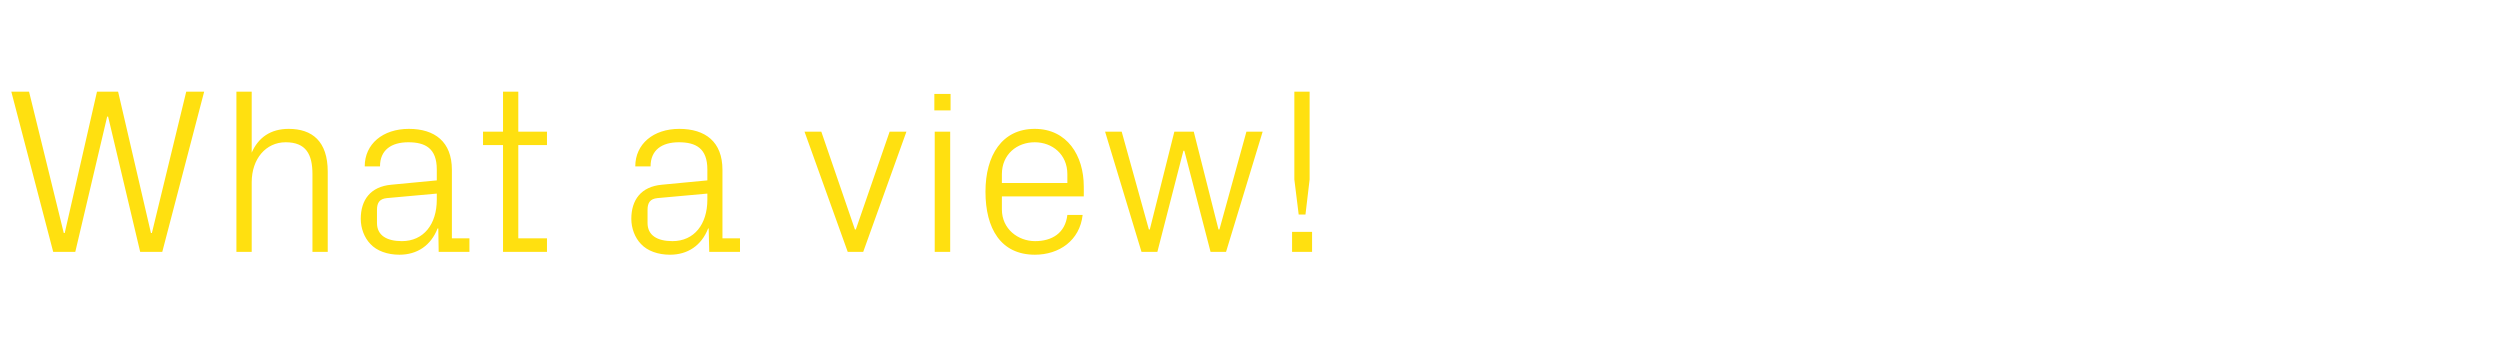 <?xml version="1.0" standalone="no"?><!DOCTYPE svg PUBLIC "-//W3C//DTD SVG 1.1//EN" "http://www.w3.org/Graphics/SVG/1.1/DTD/svg11.dtd"><svg xmlns="http://www.w3.org/2000/svg" version="1.1" width="1325px" height="185.3px" viewBox="0 -33 1325 185.3" style="top:-33px">  <desc>What a view!</desc>  <defs/>  <g id="Polygon36306">    <path d="M 34.3 90.5 L 51.4 15.6 L 62.6 15.6 L 80 90.5 L 80.5 90.5 L 98.7 15.6 L 108.2 15.6 L 86 100.5 L 74.3 100.5 L 57.3 28.8 L 56.8 28.8 L 39.9 100.5 L 28.2 100.5 L 6 15.6 L 15.4 15.6 L 33.8 90.5 L 34.3 90.5 Z M 165.6 59.3 C 165.6 48.8 162.2 42.4 151.4 42.4 C 140.9 42.4 133.4 51.2 133.4 63.6 C 133.41 63.65 133.4 100.5 133.4 100.5 L 125.3 100.5 L 125.3 15.6 L 133.4 15.6 C 133.4 15.6 133.41 47.92 133.4 47.9 C 136.9 39.9 143.4 35.3 153 35.3 C 165.4 35.3 173.7 41.8 173.7 58 C 173.72 58.03 173.7 100.5 173.7 100.5 L 165.6 100.5 C 165.6 100.5 165.61 59.28 165.6 59.3 Z M 231.5 56.8 C 231.5 45.6 225.4 42.4 216.4 42.4 C 207.4 42.4 201.4 46.5 201.4 55.2 C 201.4 55.2 193.3 55.2 193.3 55.2 C 193.3 43.3 202.9 35.3 216.7 35.3 C 230.4 35.3 239.5 42.1 239.5 57 C 239.49 57.03 239.5 93.3 239.5 93.3 L 248.8 93.3 L 248.8 100.5 L 232.5 100.5 L 232.3 88.1 C 232.3 88.1 231.88 88.11 231.9 88.1 C 228.4 97.1 221.1 102 211.7 102 C 205.4 102 199.7 100 196.3 96.3 C 193.1 93 191.2 88 191.2 83 C 191.2 73 196.3 65.9 207.4 64.9 C 207.42 64.9 231.5 62.6 231.5 62.6 C 231.5 62.6 231.5 56.78 231.5 56.8 Z M 205 72 C 201.2 72.4 199.8 74.4 199.8 78.2 C 199.8 78.2 199.8 85.2 199.8 85.2 C 199.8 91.7 204.9 94.8 213 94.8 C 224.5 94.8 231.5 85.9 231.5 72.8 C 231.5 72.76 231.5 69.6 231.5 69.6 C 231.5 69.6 205.04 72.01 205 72 Z M 274.7 93.3 L 289.9 93.3 L 289.9 100.5 L 266.6 100.5 L 266.6 43.9 L 256 43.9 L 256 36.8 L 266.6 36.8 L 266.6 15.6 L 274.7 15.6 L 274.7 36.8 L 289.9 36.8 L 289.9 43.9 L 274.7 43.9 L 274.7 93.3 Z M 374.9 56.8 C 374.9 45.6 368.8 42.4 359.8 42.4 C 350.8 42.4 344.8 46.5 344.8 55.2 C 344.8 55.2 336.7 55.2 336.7 55.2 C 336.7 43.3 346.3 35.3 360 35.3 C 373.8 35.3 382.9 42.1 382.9 57 C 382.88 57.03 382.9 93.3 382.9 93.3 L 392.2 93.3 L 392.2 100.5 L 375.9 100.5 L 375.6 88.1 C 375.6 88.1 375.27 88.11 375.3 88.1 C 371.8 97.1 364.5 102 355.1 102 C 348.8 102 343.1 100 339.7 96.3 C 336.5 93 334.6 88 334.6 83 C 334.6 73 339.7 65.9 350.8 64.9 C 350.81 64.9 374.9 62.6 374.9 62.6 C 374.9 62.6 374.89 56.78 374.9 56.8 Z M 348.4 72 C 344.6 72.4 343.2 74.4 343.2 78.2 C 343.2 78.2 343.2 85.2 343.2 85.2 C 343.2 91.7 348.3 94.8 356.4 94.8 C 367.9 94.8 374.9 85.9 374.9 72.8 C 374.89 72.76 374.9 69.6 374.9 69.6 C 374.9 69.6 348.44 72.01 348.4 72 Z M 453.6 88.6 L 471.5 36.8 L 480.4 36.8 L 457.5 100.5 L 449.3 100.5 L 426.4 36.8 L 435.3 36.8 L 453.1 88.6 L 453.6 88.6 Z M 495.4 100.5 L 495.4 36.8 L 503.6 36.8 L 503.6 100.5 L 495.4 100.5 Z M 503.8 25.5 L 495.2 25.5 L 495.2 16.8 L 503.8 16.8 L 503.8 25.5 Z M 565.7 59.3 C 565.7 48.8 557.7 42.4 548.4 42.4 C 539 42.4 531 48.8 531 59.3 C 531.02 59.28 531 64 531 64 L 565.7 64 C 565.7 64 565.71 59.28 565.7 59.3 Z M 573.8 80.9 C 572.3 94.5 561.3 102 548.5 102 C 530.4 102 522.3 88.1 522.3 68.6 C 522.3 49.3 531.1 35.3 548.4 35.3 C 565.6 35.3 574.4 49.5 574.4 65.8 C 574.45 65.77 574.4 71.1 574.4 71.1 L 531 71.1 C 531 71.1 531.02 78 531 78 C 531 88.4 539.6 94.8 548.6 94.8 C 557.5 94.8 564.6 90.6 565.7 80.9 C 565.7 80.9 573.8 80.9 573.8 80.9 Z M 609.4 88.6 L 622.4 36.8 L 632.7 36.8 L 645.8 88.6 L 646.3 88.6 L 660.6 36.8 L 669.2 36.8 L 649.8 100.5 L 641.6 100.5 L 627.7 46.9 L 627.2 46.9 L 613.4 100.5 L 605 100.5 L 585.7 36.8 L 594.5 36.8 L 608.9 88.6 L 609.4 88.6 Z M 695.4 100.5 L 684.8 100.5 L 684.8 89.9 L 695.4 89.9 L 695.4 100.5 Z M 688.3 80.7 L 686 62.1 L 686 15.6 L 694.1 15.6 L 694.1 62.1 L 691.9 80.7 L 688.3 80.7 Z " stroke="none" fill="#ffe010"/>  </g></svg>
